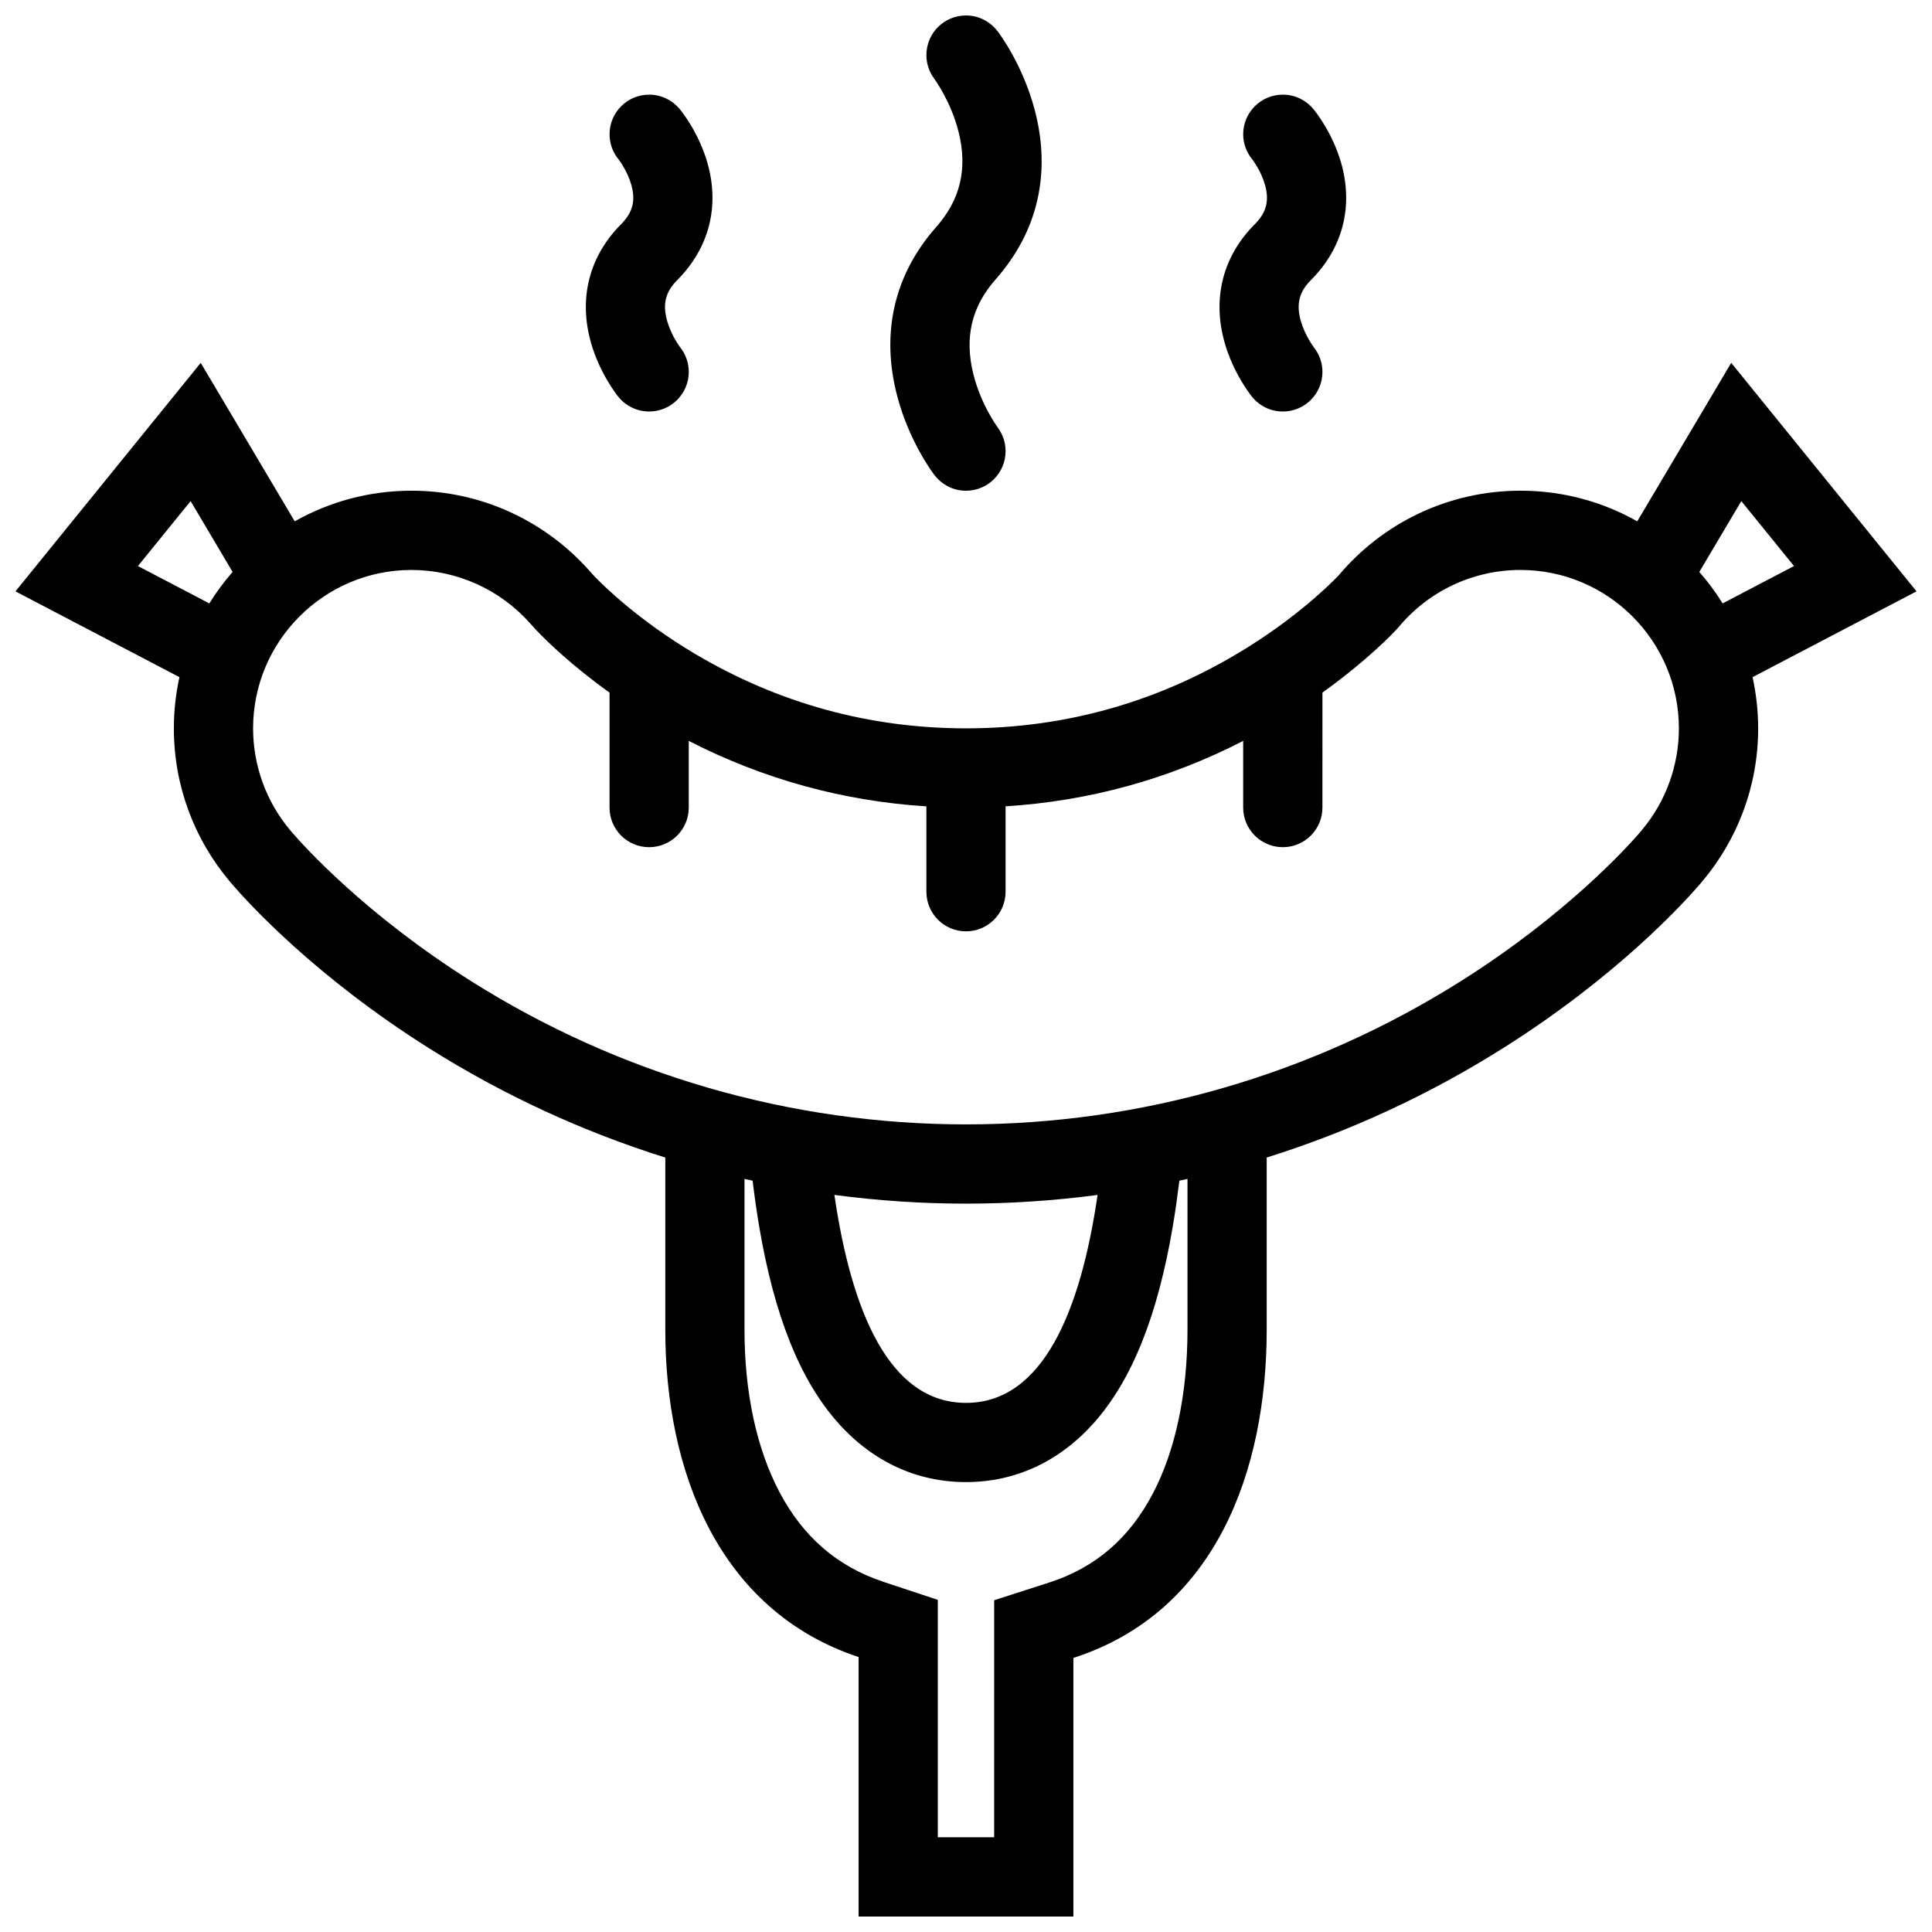 <?xml version="1.0" encoding="UTF-8"?>
<!-- Uploaded to: SVG Repo, www.svgrepo.com, Generator: SVG Repo Mixer Tools -->
<svg width="800px" height="800px" version="1.1" viewBox="144 144 512 512" xmlns="http://www.w3.org/2000/svg">
 <defs>
  <clipPath id="b">
   <path d="m379 148.09h42v126.91h-42z"/>
  </clipPath>
  <clipPath id="a">
   <path d="m148.09 240h503.81v411.9h-503.81z"/>
  </clipPath>
 </defs>
 <path d="m468.57 234.91c2.289 7.973 6.734 13.613 7.227 14.238v-0.008c1.922 2.391 4.859 3.914 8.18 3.914 5.781 0 10.484-4.695 10.484-10.492 0-2.5-0.875-4.781-2.336-6.59h0.016c-0.016-0.023-2.289-3.035-3.398-6.852-1.277-4.473-0.492-7.734 2.66-10.887 8.535-8.555 11.332-19.672 7.949-31.297-2.305-7.824-6.703-13.34-7.289-14.031v-0.008l-0.016-0.016c-1.922-2.32-4.828-3.797-8.07-3.797-5.812 0-10.516 4.695-10.516 10.492 0 2.543 0.922 4.883 2.43 6.695 0.016 0.031 2.231 2.891 3.305 6.559 1.246 4.281 0.461 7.449-2.66 10.586-8.516 8.547-11.332 19.73-7.965 31.492z"/>
 <g clip-path="url(#b)">
  <path d="m381.81 249.11c3.121 11.754 9.156 19.902 9.832 20.797l0.016-0.008c1.914 2.519 4.938 4.152 8.34 4.152 5.797 0 10.492-4.695 10.492-10.492 0-2.375-0.793-4.551-2.113-6.305l0.008-0.008c-0.047-0.062-4.422-6.004-6.434-14.09-2.414-9.68-0.484-17.898 5.91-25.129 11.199-12.676 14.781-28.234 10.324-44.988-3.121-11.754-9.156-19.91-9.832-20.797l-0.016 0.008c-1.914-2.519-4.938-4.152-8.34-4.152-5.797 0-10.492 4.695-10.492 10.492 0 2.375 0.793 4.551 2.113 6.305l-0.008 0.008c0.047 0.062 4.422 6.004 6.434 14.09 2.414 9.68 0.484 17.898-5.91 25.129-11.207 12.676-14.781 28.238-10.324 44.988z"/>
 </g>
 <path d="m300.64 234.91c2.289 7.973 6.727 13.613 7.219 14.238l0.008-0.008c1.922 2.391 4.867 3.914 8.164 3.914 5.797 0 10.5-4.695 10.5-10.492 0-2.5-0.875-4.781-2.328-6.59-0.023-0.023-2.289-3.035-3.383-6.852-1.285-4.473-0.492-7.734 2.652-10.887 8.516-8.555 11.34-19.672 7.934-31.297-2.281-7.824-6.703-13.34-7.273-14.031v-0.008l-0.016-0.016h-0.008c-1.922-2.32-4.828-3.797-8.078-3.797-5.797 0-10.492 4.695-10.492 10.492 0 2.543 0.906 4.883 2.414 6.695 0.023 0.031 2.238 2.891 3.305 6.559 1.262 4.281 0.461 7.449-2.66 10.586-8.5 8.547-11.328 19.73-7.957 31.492z"/>
 <g clip-path="url(#a)">
  <path d="m608.45 323.45 43.449-22.734-49.105-60.555-24.906 41.996c-9.133-5.164-19.695-8.117-30.934-8.117-19.371 0-36.684 8.734-48.23 22.48-0.078 0.078-8.672 9.324-23.57 18.711-22.945 14.453-48.219 21.789-75.156 21.789-25.551 0-49.699-6.633-71.762-19.711-15.043-8.918-24.371-18.141-26.844-20.727l-1.238-1.375c-11.539-12.977-28.367-21.164-47.102-21.164-11.246 0-21.809 2.953-30.949 8.117l-24.91-41.996-49.098 60.555 43.457 22.734c-0.961 4.367-1.477 8.91-1.477 13.57 0 15.422 5.551 29.551 14.754 40.496 0.152 0.176 0.34 0.398 0.547 0.645 0.031 0.031 0.062 0.07 0.086 0.102 4.527 5.258 22.16 24.578 52.219 43.52 19.68 12.406 40.73 22.109 62.629 28.98v45.633c0 37.176 13.891 74.336 51.23 86.742v68.758h56.918v-68.527c37.699-12.16 51.23-49.555 51.23-86.977v-45.633c21.91-6.871 42.941-16.574 62.621-28.98 30.09-18.957 47.723-38.285 52.246-43.527 0-0.023 0.031-0.047 0.047-0.07 0.215-0.254 0.414-0.484 0.57-0.668 9.195-10.945 14.758-25.078 14.758-40.496-0.008-4.66-0.527-9.203-1.48-13.57zm-2.984-46.652 13.961 17.211-18.91 9.902c-1.828-2.953-3.906-5.742-6.18-8.34zm-424.91 17.211 13.961-17.211 11.125 18.773c-2.269 2.598-4.336 5.387-6.164 8.34zm278.14 202.39c0 16.852-3.152 31.828-9.102 43.262-6.258 11.992-15.281 19.773-27.582 23.738l-14.543 4.676v15.297l-0.008 47.523h-14.93v-62.914l-14.375-4.766c-12.293-4.09-21.34-11.914-27.652-23.922-6.019-11.469-9.203-26.289-9.203-42.895v-39.977c0.715 0.152 1.438 0.324 2.152 0.477 0.508 4.199 1.078 8.227 1.73 12.07 4.019 23.77 10.855 40.805 20.902 52.09 9.125 10.27 20.848 15.711 33.91 15.711 13.055 0 24.785-5.441 33.918-15.711 10.039-11.285 16.883-28.336 20.895-52.09 0.66-3.844 1.215-7.871 1.738-12.07 0.707-0.152 1.43-0.324 2.152-0.477v39.977zm-93.57-35.73c11.516 1.523 23.16 2.309 34.871 2.309 11.707 0 23.355-0.785 34.871-2.305-4.488 30.75-14.484 55.105-34.871 55.105-20.398-0.004-30.383-24.359-34.871-55.109zm213.96-96.656-0.309 0.391c-0.031 0.023-0.047 0.047-0.062 0.07-0.047 0.047-0.094 0.094-0.121 0.141-3.106 3.598-19.402 21.73-47.477 39.414-39.391 24.832-84.73 37.945-131.12 37.945s-91.734-13.113-131.12-37.945c-28.168-17.75-44.496-35.961-47.492-39.453l-0.047-0.047-0.016-0.023c-0.031-0.039-0.062-0.07-0.094-0.105l-0.324-0.383c-6.344-7.543-9.832-17.129-9.832-26.992 0-23.148 18.832-41.98 41.98-41.98 11.984 0 23.43 5.144 31.402 14.113l0.141 0.156 1.246 1.367 0.191 0.215 0.199 0.207c2.797 2.93 9.324 9.293 19.305 16.445v30.465 0.008c0 5.797 4.695 10.492 10.492 10.492s10.5-4.695 10.5-10.492v-0.008-17.672c19.766 10.141 40.867 15.953 62.977 17.352v22.629c0 5.797 4.695 10.492 10.492 10.492s10.492-4.695 10.492-10.492v-22.641c22.148-1.383 43.242-7.195 62.969-17.336v17.664 0.008c0 5.797 4.703 10.492 10.516 10.492 5.781 0 10.484-4.695 10.484-10.492v-0.008l0.004-30.473c11.438-8.195 18.695-15.574 20.324-17.504v-0.008l0.016-0.016c8.012-9.516 19.727-14.965 32.148-14.965 23.141 0 41.973 18.832 41.973 41.98 0.004 9.863-3.484 19.449-9.836 26.988z"/>
 </g>
</svg>